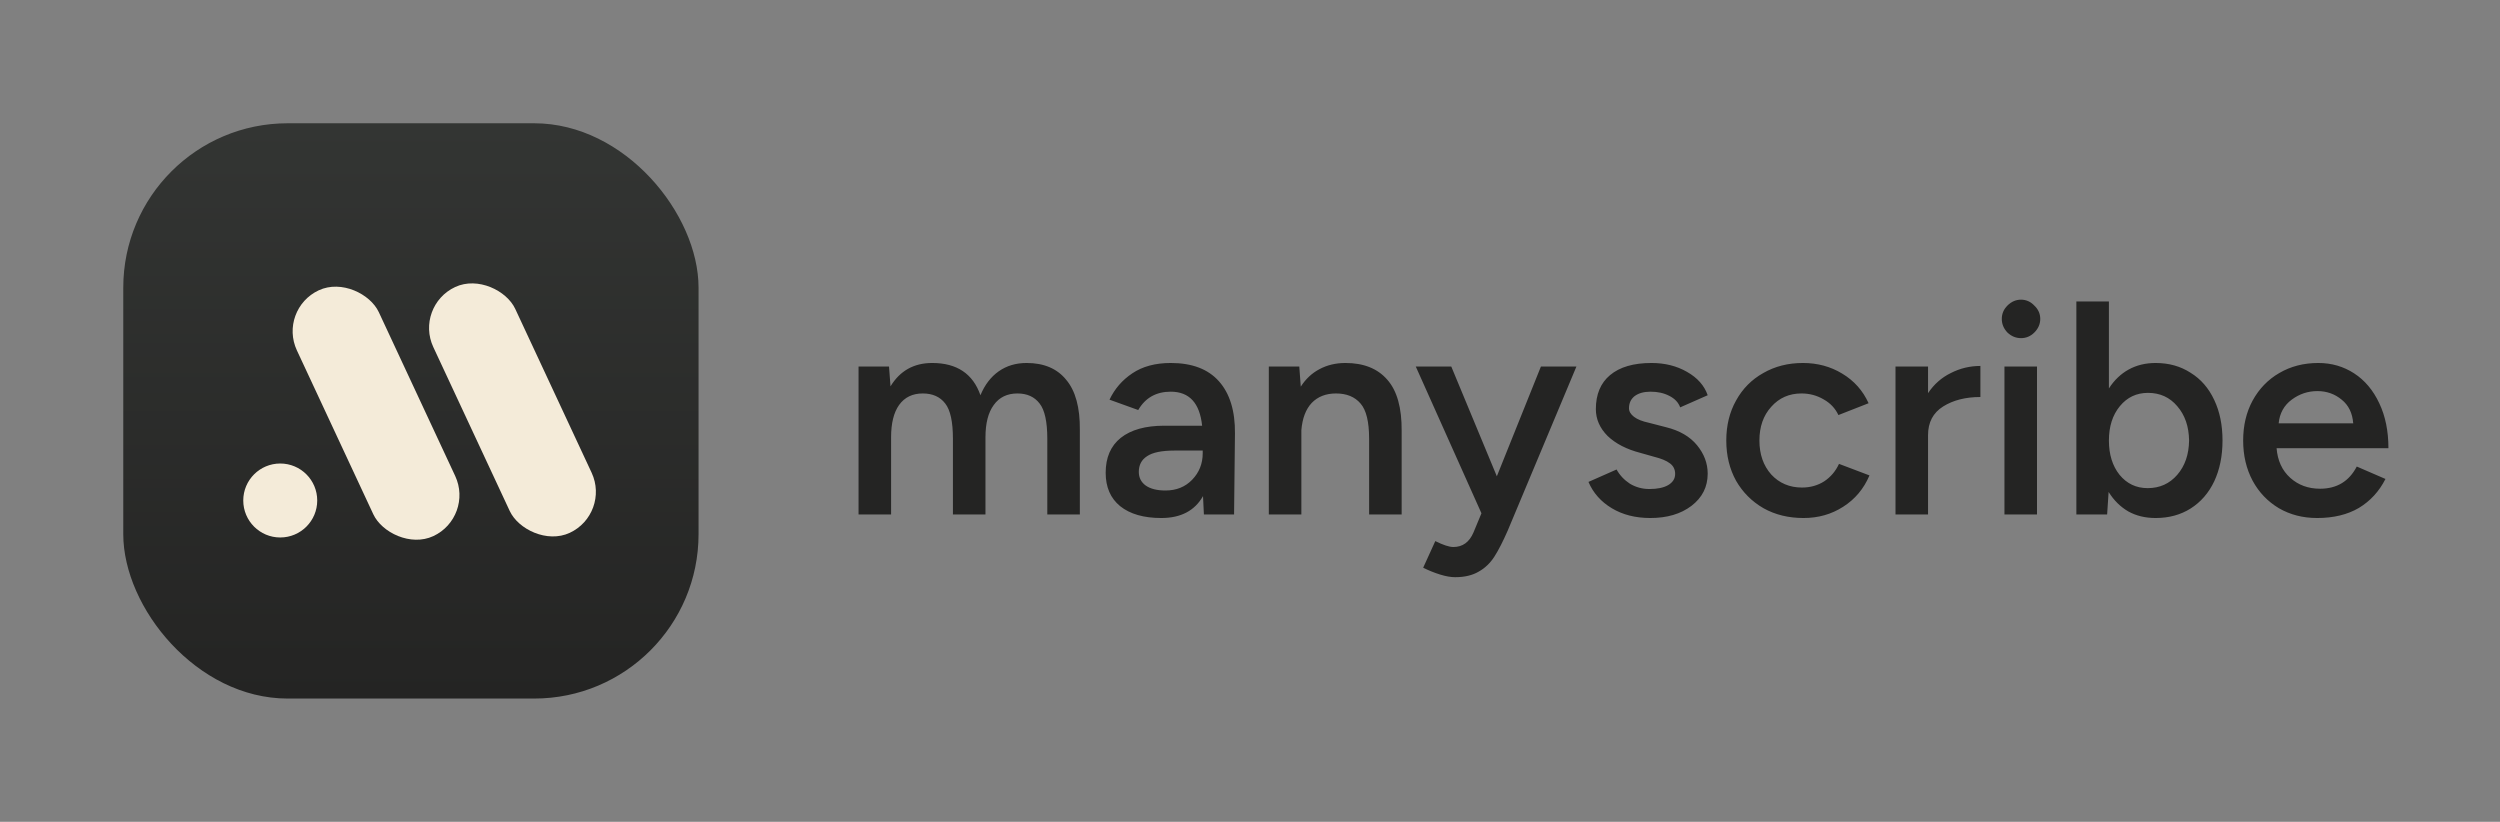 <svg width="1521" height="500" viewBox="0 0 1521 500" fill="none" xmlns="http://www.w3.org/2000/svg">
<rect x="0" y="0" width="1521" height="500" fill="#808080" stroke="none"/>
<path d="M522.34 223H540.88L541.78 235.06C547.54 225.58 556 220.84 567.16 220.84C582.16 220.84 591.94 227.38 596.5 240.46C599.14 234.1 602.86 229.24 607.66 225.88C612.46 222.52 618.1 220.84 624.58 220.84C635.14 220.84 643.18 224.26 648.7 231.1C654.34 237.82 657.1 247.96 656.98 261.52V313H637.18V266.92C637.18 256.6 635.62 249.46 632.5 245.5C629.38 241.42 624.88 239.38 619 239.38C612.76 239.38 607.96 241.72 604.6 246.4C601.24 250.96 599.56 257.5 599.56 266.02V313H579.76V266.92C579.76 256.6 578.2 249.46 575.08 245.5C571.96 241.42 567.4 239.38 561.4 239.38C555.16 239.38 550.36 241.72 547 246.4C543.76 250.96 542.14 257.5 542.14 266.02V313H522.34V223ZM731.911 301.84C726.871 310.72 718.411 315.16 706.531 315.16C695.851 315.16 687.511 312.76 681.511 307.96C675.631 303.16 672.691 296.38 672.691 287.62C672.691 278.38 675.751 271.3 681.871 266.38C688.111 261.46 696.931 259 708.331 259H731.371C729.931 245.2 723.571 238.3 712.291 238.3C703.411 238.3 696.811 242.02 692.491 249.46L675.031 243.16C678.151 236.56 682.771 231.22 688.891 227.14C695.131 222.94 702.931 220.84 712.291 220.84C725.251 220.84 735.031 224.56 741.631 232C748.231 239.44 751.471 250 751.351 263.68L750.811 313H732.451L731.911 301.84ZM692.851 287.08C692.851 290.56 694.231 293.32 696.991 295.36C699.871 297.4 703.891 298.42 709.051 298.42C715.651 298.42 721.051 296.26 725.251 291.94C729.571 287.5 731.731 282.1 731.731 275.74V274.12H714.631C706.831 274.12 701.251 275.26 697.891 277.54C694.531 279.7 692.851 282.88 692.851 287.08ZM771.949 223H790.489L791.389 235.24C794.389 230.56 798.169 227.02 802.729 224.62C807.409 222.1 812.689 220.84 818.569 220.84C829.609 220.84 838.069 224.2 843.949 230.92C849.949 237.64 852.889 248.08 852.769 262.24V313H832.969V266.92C832.969 256.6 831.229 249.46 827.749 245.5C824.269 241.42 819.289 239.38 812.809 239.38C806.689 239.38 801.769 241.3 798.049 245.14C794.449 248.98 792.349 254.5 791.749 261.7V313H771.949V223ZM885.297 351.16C882.657 351.16 879.597 350.62 876.117 349.54C872.637 348.46 869.217 347.08 865.857 345.4L873.237 329.2C878.037 331.6 881.697 332.8 884.217 332.8C889.857 332.8 893.937 329.86 896.457 323.98L901.317 312.28L861.357 223H882.957L910.677 289.78L937.497 223H959.097L917.337 322.72C914.457 329.32 911.757 334.6 909.237 338.56C906.717 342.52 903.537 345.58 899.697 347.74C895.857 350.02 891.057 351.16 885.297 351.16ZM1004.04 315.16C995.041 315.16 987.241 313.18 980.641 309.22C974.041 305.26 969.301 299.92 966.421 293.2L983.521 285.64C985.441 289.12 988.141 292 991.621 294.28C995.221 296.44 999.181 297.52 1003.5 297.52C1008.3 297.52 1012.08 296.74 1014.84 295.18C1017.72 293.5 1019.16 291.22 1019.16 288.34C1019.16 285.58 1018.08 283.42 1015.92 281.86C1013.88 280.3 1010.7 278.98 1006.38 277.9L998.101 275.56C989.701 273.4 983.041 269.98 978.121 265.3C973.321 260.5 970.921 255.04 970.921 248.92C970.921 239.92 973.801 233.02 979.561 228.22C985.441 223.3 993.841 220.84 1004.76 220.84C1012.92 220.84 1020.12 222.64 1026.36 226.24C1032.72 229.84 1036.92 234.58 1038.96 240.46L1022.22 247.84C1021.14 244.84 1018.92 242.5 1015.56 240.82C1012.32 239.14 1008.54 238.3 1004.22 238.3C1000.14 238.3 996.901 239.2 994.501 241C992.221 242.8 991.081 245.26 991.081 248.38C991.081 250.3 992.101 252.04 994.141 253.6C996.181 255.16 999.181 256.36 1003.14 257.2L1013.58 259.9C1021.86 261.94 1028.16 265.6 1032.48 270.88C1036.8 276.16 1038.96 281.92 1038.96 288.16C1038.96 296.2 1035.66 302.74 1029.06 307.78C1022.58 312.7 1014.24 315.16 1004.04 315.16ZM1097.25 315.16C1088.13 315.16 1080.03 313.18 1072.95 309.22C1065.87 305.14 1060.29 299.56 1056.21 292.48C1052.25 285.28 1050.27 277.12 1050.27 268C1050.27 258.88 1052.25 250.78 1056.21 243.7C1060.17 236.5 1065.69 230.92 1072.77 226.96C1079.85 222.88 1087.89 220.84 1096.89 220.84C1105.77 220.84 1113.75 223 1120.83 227.32C1128.03 231.64 1133.37 237.64 1136.85 245.32L1118.49 252.52C1116.57 248.44 1113.57 245.26 1109.49 242.98C1105.41 240.58 1100.91 239.38 1095.99 239.38C1088.55 239.38 1082.43 242.08 1077.63 247.48C1072.83 252.76 1070.43 259.6 1070.43 268C1070.43 276.4 1072.83 283.3 1077.63 288.7C1082.55 293.98 1088.79 296.62 1096.35 296.62C1101.39 296.62 1105.89 295.36 1109.85 292.84C1113.81 290.2 1116.81 286.66 1118.85 282.22L1137.39 289.24C1133.91 297.4 1128.57 303.76 1121.37 308.32C1114.29 312.88 1106.25 315.16 1097.25 315.16ZM1153.22 223H1173.02V239.2C1176.62 233.8 1181.24 229.72 1186.88 226.96C1192.52 224.08 1198.52 222.64 1204.88 222.64V241.54C1195.88 241.54 1188.32 243.46 1182.2 247.3C1176.08 251.14 1173.02 256.96 1173.02 264.76V313H1153.22V223ZM1219.51 223H1239.31V313H1219.51V223ZM1229.59 205.72C1226.47 205.72 1223.71 204.58 1221.31 202.3C1219.03 199.9 1217.89 197.14 1217.89 194.02C1217.89 190.9 1219.03 188.2 1221.31 185.92C1223.71 183.52 1226.47 182.32 1229.59 182.32C1232.71 182.32 1235.41 183.52 1237.69 185.92C1240.09 188.2 1241.29 190.9 1241.29 194.02C1241.29 197.14 1240.09 199.9 1237.69 202.3C1235.41 204.58 1232.71 205.72 1229.59 205.72ZM1263.26 183.4H1283.06V236.32C1286.3 231.28 1290.32 227.44 1295.12 224.8C1299.92 222.16 1305.38 220.84 1311.5 220.84C1319.54 220.84 1326.62 222.82 1332.74 226.78C1338.98 230.62 1343.78 236.14 1347.14 243.34C1350.5 250.42 1352.18 258.64 1352.18 268C1352.18 277.36 1350.5 285.64 1347.14 292.84C1343.78 299.92 1338.98 305.44 1332.74 309.4C1326.62 313.24 1319.54 315.16 1311.5 315.16C1305.26 315.16 1299.74 313.84 1294.94 311.2C1290.14 308.44 1286.12 304.48 1282.88 299.32L1281.98 313H1263.26V183.4ZM1283.06 268C1283.06 276.52 1285.22 283.48 1289.54 288.88C1293.98 294.28 1299.68 296.98 1306.64 296.98C1313.96 296.98 1319.96 294.28 1324.64 288.88C1329.32 283.48 1331.72 276.52 1331.84 268C1331.72 259.48 1329.32 252.52 1324.64 247.12C1320.08 241.72 1314.14 239.02 1306.82 239.02C1299.86 239.02 1294.16 241.72 1289.72 247.12C1285.28 252.52 1283.06 259.48 1283.06 268ZM1409.74 315.16C1401.1 315.16 1393.36 313.18 1386.52 309.22C1379.68 305.14 1374.34 299.56 1370.5 292.48C1366.66 285.28 1364.74 277.12 1364.74 268C1364.74 258.88 1366.66 250.78 1370.5 243.7C1374.46 236.5 1379.86 230.92 1386.7 226.96C1393.66 222.88 1401.58 220.84 1410.46 220.84C1418.5 220.84 1425.76 222.94 1432.24 227.14C1438.72 231.34 1443.82 237.4 1447.54 245.32C1451.26 253.12 1453.12 262.24 1453.12 272.68H1385.08C1385.68 280.24 1388.44 286.24 1393.36 290.68C1398.28 295.12 1404.34 297.34 1411.54 297.34C1421.74 297.34 1429.18 292.84 1433.86 283.84L1451.32 291.4C1447.48 298.96 1442.08 304.84 1435.12 309.04C1428.16 313.12 1419.7 315.16 1409.74 315.16ZM1431.7 257.56C1431.22 251.32 1428.88 246.52 1424.68 243.16C1420.48 239.68 1415.56 237.94 1409.92 237.94C1404.16 237.94 1398.94 239.68 1394.26 243.16C1389.58 246.64 1386.94 251.44 1386.34 257.56H1431.7Z" fill="#242423"/>
<rect x="75" y="75" width="350" height="350" rx="100" fill="url(#paint0_linear_12_30)"/>
<rect x="252" y="186.244" width="55" height="165" rx="27.5" transform="rotate(-25 252 186.244)" fill="#F4EBD9"/>
<rect x="169" y="188.244" width="55" height="165" rx="27.5" transform="rotate(-25 169 188.244)" fill="#F4EBD9"/>
<circle cx="170.5" cy="304.5" r="22.5" fill="#F4EBD9"/>
<defs>
<linearGradient id="paint0_linear_12_30" x1="250" y1="75" x2="250" y2="425" gradientUnits="userSpaceOnUse">
<stop stop-color="#333533"/>
<stop offset="1" stop-color="#242423"/>
</linearGradient>
</defs>
</svg>
